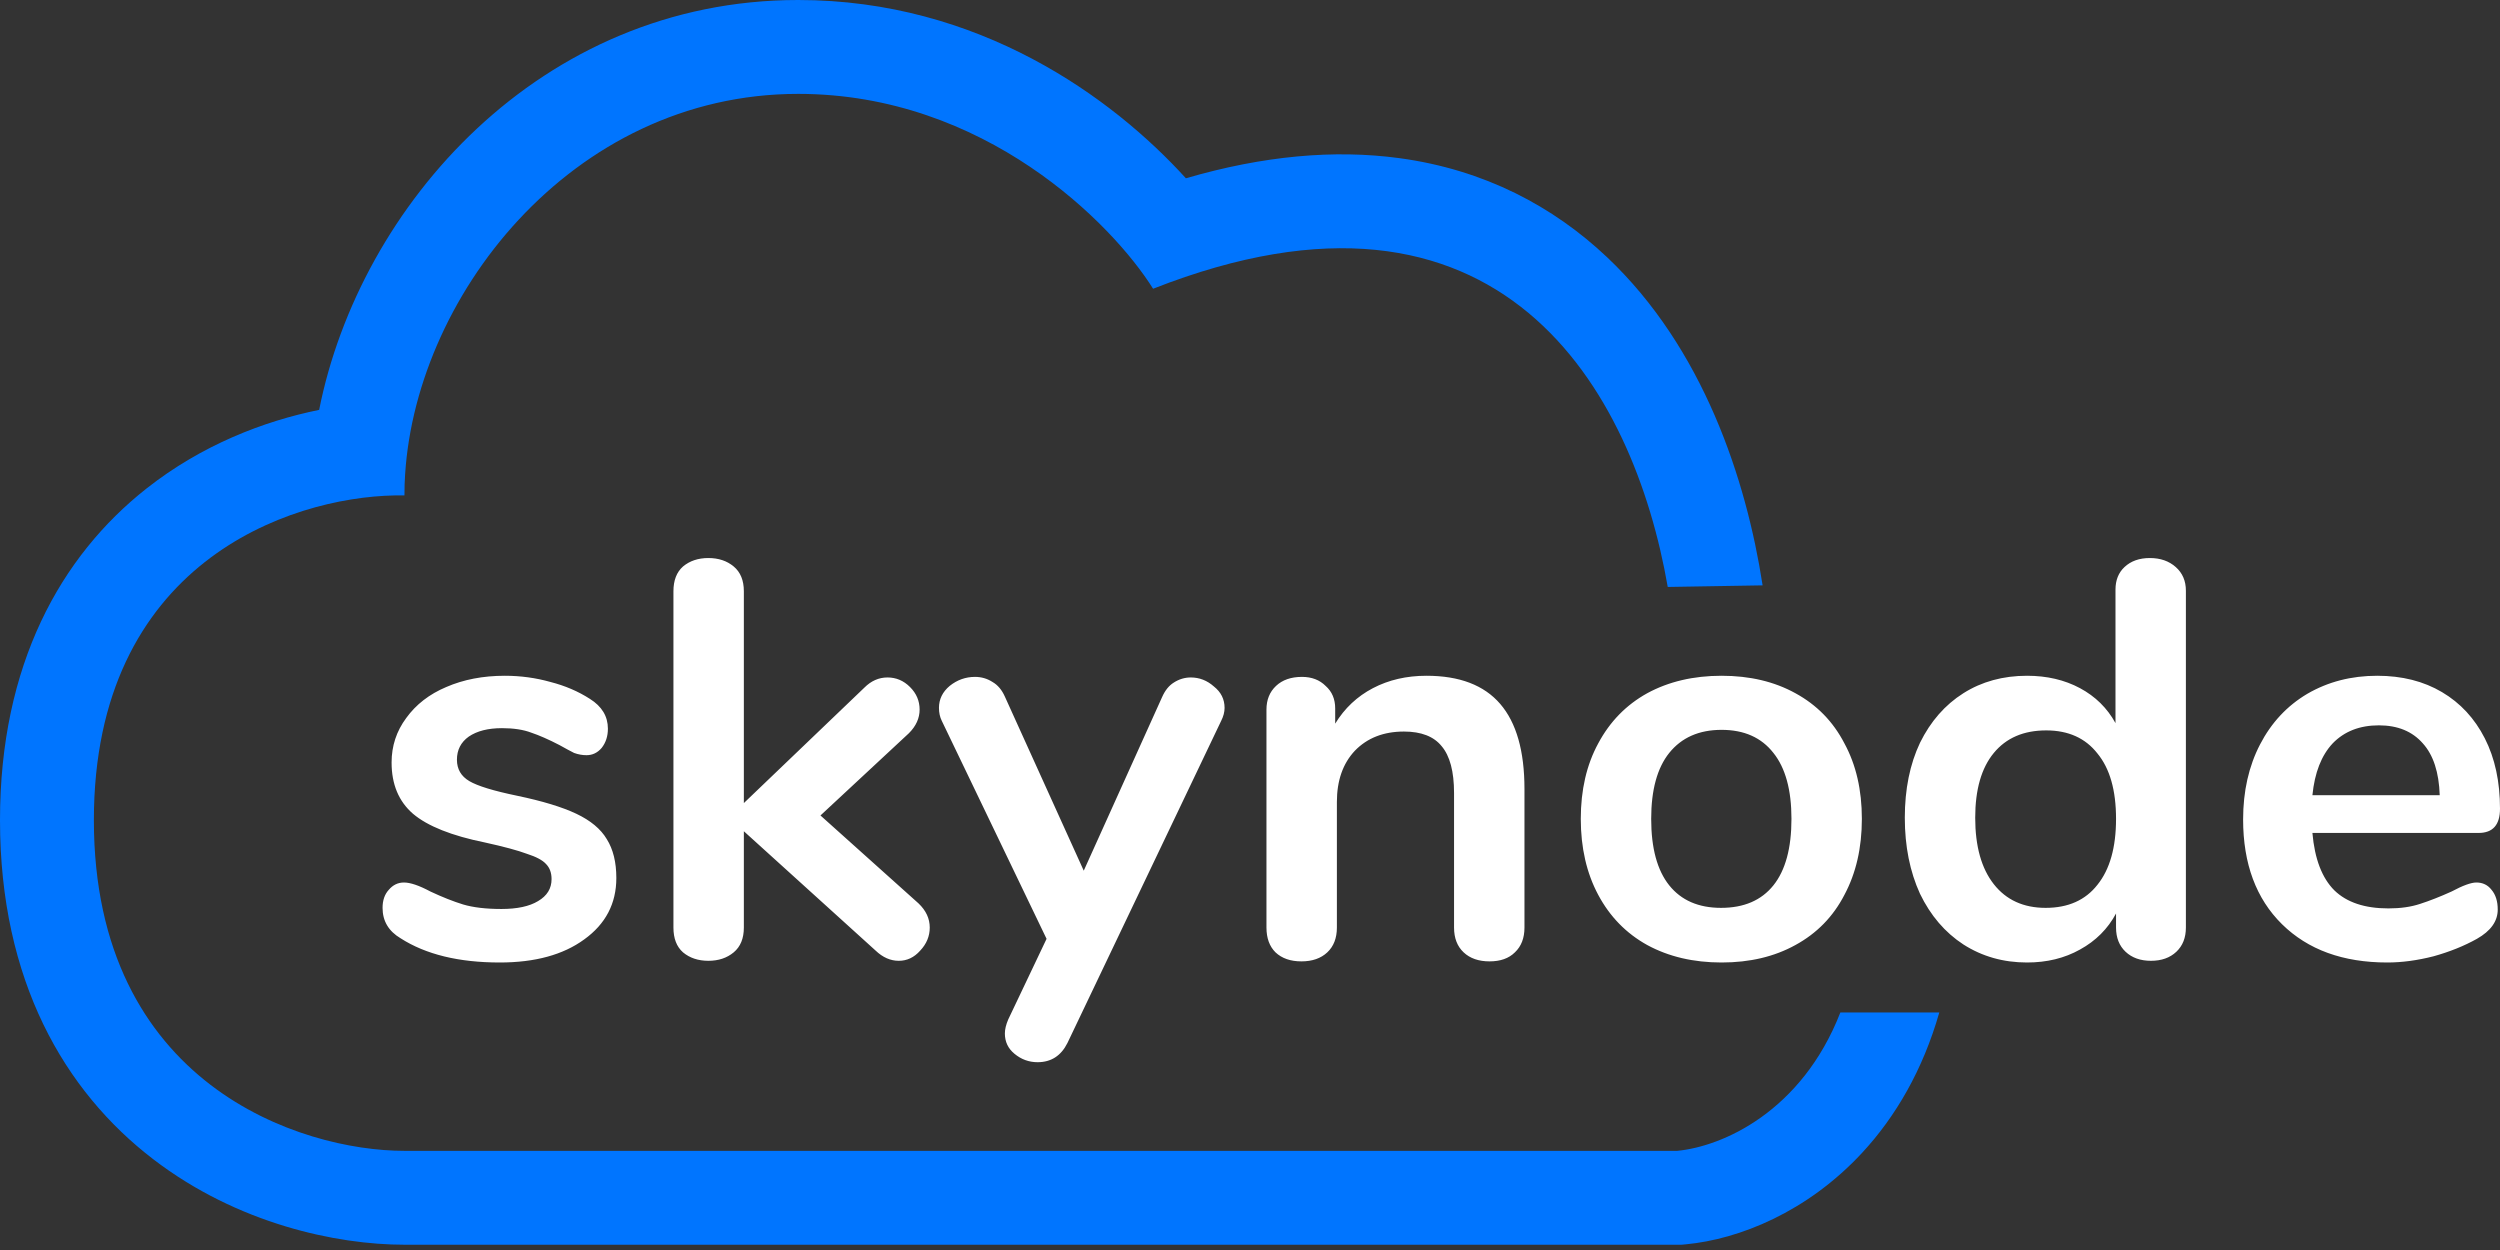 <svg width="118" height="59" viewBox="0 0 118 59" fill="none" xmlns="http://www.w3.org/2000/svg">
<rect x="0" y="0" width="118" height="59" fill="#333333" stroke="none"/>
<path d="M54.426 13.629C70.883 7.153 77.114 18.452 78.717 27.704L83.195 27.629C82.424 22.616 80.386 16.426 75.854 12.141C73.322 9.747 70.066 8.01 66.056 7.465C62.974 7.046 59.613 7.353 55.974 8.415C52.499 4.59 46.197 0 37.674 0C25.491 0 16.974 9.726 15.064 19.346C12.443 19.879 9.516 21.006 6.911 23.061C2.861 26.255 0 31.377 0 38.712C0 46.286 3.047 51.507 7.232 54.715C11.209 57.764 15.879 58.751 19.09 58.751H79.372L79.582 58.731C82.082 58.493 85.296 57.215 87.893 54.412C89.486 52.692 90.761 50.493 91.535 47.789H86.865C85.042 52.463 81.311 54.115 79.161 54.32H19.09C14.204 54.32 4.431 51.198 4.431 38.712C4.431 26.601 13.625 23.476 18.637 23.384C18.792 23.381 18.943 23.381 19.09 23.384C19.09 23.212 19.092 23.04 19.098 22.868L19.101 22.798C19.427 14.159 26.924 4.431 37.674 4.431C46.469 4.431 52.506 10.563 54.426 13.629Z" fill="#0075FF"/>
<path d="M23.588 45.43C21.655 45.43 20.096 45.049 18.908 44.287C18.341 43.95 18.057 43.471 18.057 42.851C18.057 42.496 18.155 42.213 18.35 42C18.545 41.77 18.784 41.654 19.067 41.654C19.369 41.654 19.785 41.796 20.317 42.08C20.884 42.346 21.398 42.549 21.859 42.691C22.338 42.833 22.941 42.904 23.667 42.904C24.412 42.904 24.988 42.78 25.396 42.532C25.821 42.284 26.034 41.938 26.034 41.495C26.034 41.193 25.945 40.954 25.768 40.777C25.608 40.6 25.307 40.44 24.864 40.298C24.438 40.139 23.783 39.962 22.896 39.767C21.319 39.447 20.184 38.995 19.493 38.41C18.819 37.825 18.483 37.019 18.483 35.991C18.483 35.211 18.713 34.511 19.174 33.89C19.635 33.252 20.264 32.765 21.062 32.428C21.877 32.074 22.799 31.896 23.827 31.896C24.571 31.896 25.289 31.994 25.981 32.189C26.672 32.366 27.292 32.632 27.842 32.986C28.409 33.341 28.693 33.811 28.693 34.395C28.693 34.75 28.595 35.051 28.4 35.3C28.205 35.53 27.966 35.645 27.682 35.645C27.487 35.645 27.292 35.61 27.097 35.539C26.92 35.45 26.69 35.326 26.406 35.167C25.892 34.901 25.449 34.706 25.077 34.582C24.704 34.44 24.244 34.369 23.694 34.369C23.038 34.369 22.515 34.502 22.125 34.768C21.753 35.034 21.567 35.397 21.567 35.858C21.567 36.301 21.762 36.638 22.152 36.868C22.542 37.099 23.295 37.329 24.412 37.56C25.599 37.808 26.53 38.091 27.204 38.41C27.877 38.73 28.356 39.128 28.64 39.607C28.941 40.086 29.091 40.697 29.091 41.442C29.091 42.647 28.586 43.613 27.576 44.34C26.583 45.066 25.254 45.43 23.588 45.43ZM43.352 42.638C43.707 42.975 43.884 43.356 43.884 43.781C43.884 44.189 43.733 44.553 43.432 44.871C43.148 45.191 42.812 45.35 42.422 45.35C42.032 45.35 41.668 45.191 41.332 44.871L35.11 39.235V43.781C35.11 44.295 34.95 44.685 34.631 44.951C34.312 45.217 33.913 45.35 33.435 45.35C32.956 45.35 32.557 45.217 32.238 44.951C31.937 44.685 31.786 44.295 31.786 43.781V27.908C31.786 27.394 31.937 27.004 32.238 26.738C32.557 26.472 32.956 26.339 33.435 26.339C33.913 26.339 34.312 26.472 34.631 26.738C34.95 27.004 35.11 27.394 35.11 27.908V37.905L40.8 32.455C41.119 32.136 41.482 31.976 41.89 31.976C42.298 31.976 42.652 32.127 42.953 32.428C43.255 32.729 43.406 33.084 43.406 33.492C43.406 33.899 43.237 34.272 42.9 34.608L38.726 38.49L43.352 42.638ZM54.849 32.907C54.99 32.587 55.176 32.357 55.407 32.215C55.655 32.056 55.921 31.976 56.205 31.976C56.612 31.976 56.976 32.118 57.295 32.401C57.632 32.667 57.8 33.004 57.8 33.412C57.8 33.607 57.747 33.811 57.64 34.023L50.382 49.232C50.08 49.835 49.611 50.136 48.972 50.136C48.565 50.136 48.201 50.003 47.882 49.737C47.581 49.489 47.43 49.17 47.43 48.78C47.43 48.585 47.483 48.364 47.59 48.115L49.398 44.313L44.452 34.023C44.364 33.846 44.319 33.642 44.319 33.412C44.319 33.004 44.488 32.658 44.825 32.375C45.179 32.091 45.578 31.949 46.021 31.949C46.322 31.949 46.597 32.029 46.845 32.189C47.093 32.331 47.288 32.561 47.43 32.88L51.153 41.096L54.849 32.907ZM67.328 31.896C68.888 31.896 70.049 32.339 70.811 33.226C71.574 34.112 71.955 35.45 71.955 37.24V43.781C71.955 44.278 71.804 44.668 71.503 44.951C71.219 45.235 70.82 45.377 70.306 45.377C69.792 45.377 69.385 45.235 69.083 44.951C68.782 44.668 68.631 44.278 68.631 43.781V37.427C68.631 36.416 68.436 35.681 68.046 35.22C67.674 34.759 67.08 34.529 66.265 34.529C65.308 34.529 64.537 34.83 63.952 35.432C63.384 36.035 63.101 36.842 63.101 37.852V43.781C63.101 44.278 62.95 44.668 62.649 44.951C62.347 45.235 61.94 45.377 61.426 45.377C60.912 45.377 60.504 45.235 60.203 44.951C59.919 44.668 59.777 44.278 59.777 43.781V33.492C59.777 33.031 59.928 32.658 60.229 32.375C60.531 32.091 60.938 31.949 61.452 31.949C61.913 31.949 62.285 32.091 62.569 32.375C62.87 32.641 63.021 32.995 63.021 33.438V34.156C63.464 33.429 64.058 32.871 64.802 32.481C65.547 32.091 66.389 31.896 67.328 31.896ZM81.26 45.43C79.93 45.43 78.76 45.155 77.75 44.606C76.757 44.056 75.986 43.267 75.437 42.239C74.887 41.211 74.613 40.015 74.613 38.65C74.613 37.285 74.887 36.097 75.437 35.087C75.986 34.059 76.757 33.27 77.75 32.72C78.76 32.171 79.93 31.896 81.26 31.896C82.589 31.896 83.75 32.171 84.743 32.72C85.753 33.27 86.525 34.059 87.056 35.087C87.606 36.097 87.88 37.285 87.88 38.65C87.88 40.015 87.606 41.211 87.056 42.239C86.525 43.267 85.753 44.056 84.743 44.606C83.75 45.155 82.589 45.43 81.26 45.43ZM81.233 42.851C82.315 42.851 83.139 42.496 83.706 41.787C84.273 41.078 84.557 40.032 84.557 38.65C84.557 37.285 84.273 36.248 83.706 35.539C83.139 34.812 82.323 34.449 81.26 34.449C80.196 34.449 79.372 34.812 78.787 35.539C78.22 36.248 77.936 37.285 77.936 38.65C77.936 40.032 78.22 41.078 78.787 41.787C79.354 42.496 80.17 42.851 81.233 42.851ZM101.473 26.339C101.969 26.339 102.377 26.481 102.696 26.765C103.015 27.048 103.174 27.42 103.174 27.881V43.781C103.174 44.26 103.024 44.641 102.722 44.925C102.421 45.208 102.022 45.35 101.526 45.35C101.03 45.35 100.631 45.208 100.329 44.925C100.028 44.641 99.877 44.26 99.877 43.781V43.117C99.487 43.843 98.92 44.411 98.176 44.818C97.449 45.226 96.616 45.43 95.676 45.43C94.56 45.43 93.558 45.146 92.672 44.579C91.803 44.012 91.121 43.214 90.624 42.186C90.146 41.14 89.907 39.944 89.907 38.597C89.907 37.249 90.146 36.071 90.624 35.06C91.121 34.05 91.803 33.27 92.672 32.72C93.54 32.171 94.542 31.896 95.676 31.896C96.616 31.896 97.449 32.091 98.176 32.481C98.902 32.871 99.461 33.421 99.851 34.13V27.828C99.851 27.385 99.993 27.03 100.276 26.765C100.578 26.481 100.976 26.339 101.473 26.339ZM96.554 42.851C97.617 42.851 98.433 42.487 99 41.761C99.585 41.034 99.877 39.997 99.877 38.65C99.877 37.303 99.585 36.275 99 35.565C98.433 34.839 97.626 34.475 96.58 34.475C95.517 34.475 94.693 34.83 94.108 35.539C93.523 36.248 93.23 37.267 93.23 38.597C93.23 39.944 93.523 40.99 94.108 41.734C94.693 42.478 95.508 42.851 96.554 42.851ZM116.883 41.654C117.184 41.654 117.424 41.77 117.601 42C117.796 42.23 117.893 42.541 117.893 42.931C117.893 43.48 117.566 43.941 116.91 44.313C116.307 44.65 115.625 44.925 114.862 45.137C114.1 45.332 113.373 45.43 112.682 45.43C110.59 45.43 108.933 44.827 107.71 43.622C106.487 42.416 105.875 40.768 105.875 38.676C105.875 37.347 106.141 36.168 106.673 35.14C107.205 34.112 107.949 33.314 108.906 32.747C109.881 32.18 110.98 31.896 112.203 31.896C113.373 31.896 114.393 32.153 115.261 32.667C116.13 33.181 116.803 33.908 117.282 34.848C117.761 35.787 118 36.895 118 38.171C118 38.933 117.663 39.315 116.989 39.315H109.146C109.252 40.538 109.598 41.442 110.183 42.026C110.768 42.594 111.619 42.877 112.735 42.877C113.302 42.877 113.799 42.806 114.224 42.665C114.667 42.523 115.164 42.328 115.713 42.08C116.245 41.796 116.635 41.654 116.883 41.654ZM112.283 34.236C111.379 34.236 110.652 34.52 110.103 35.087C109.571 35.654 109.252 36.469 109.146 37.533H115.155C115.119 36.452 114.854 35.636 114.357 35.087C113.861 34.52 113.17 34.236 112.283 34.236Z" fill="white"/>
</svg>
